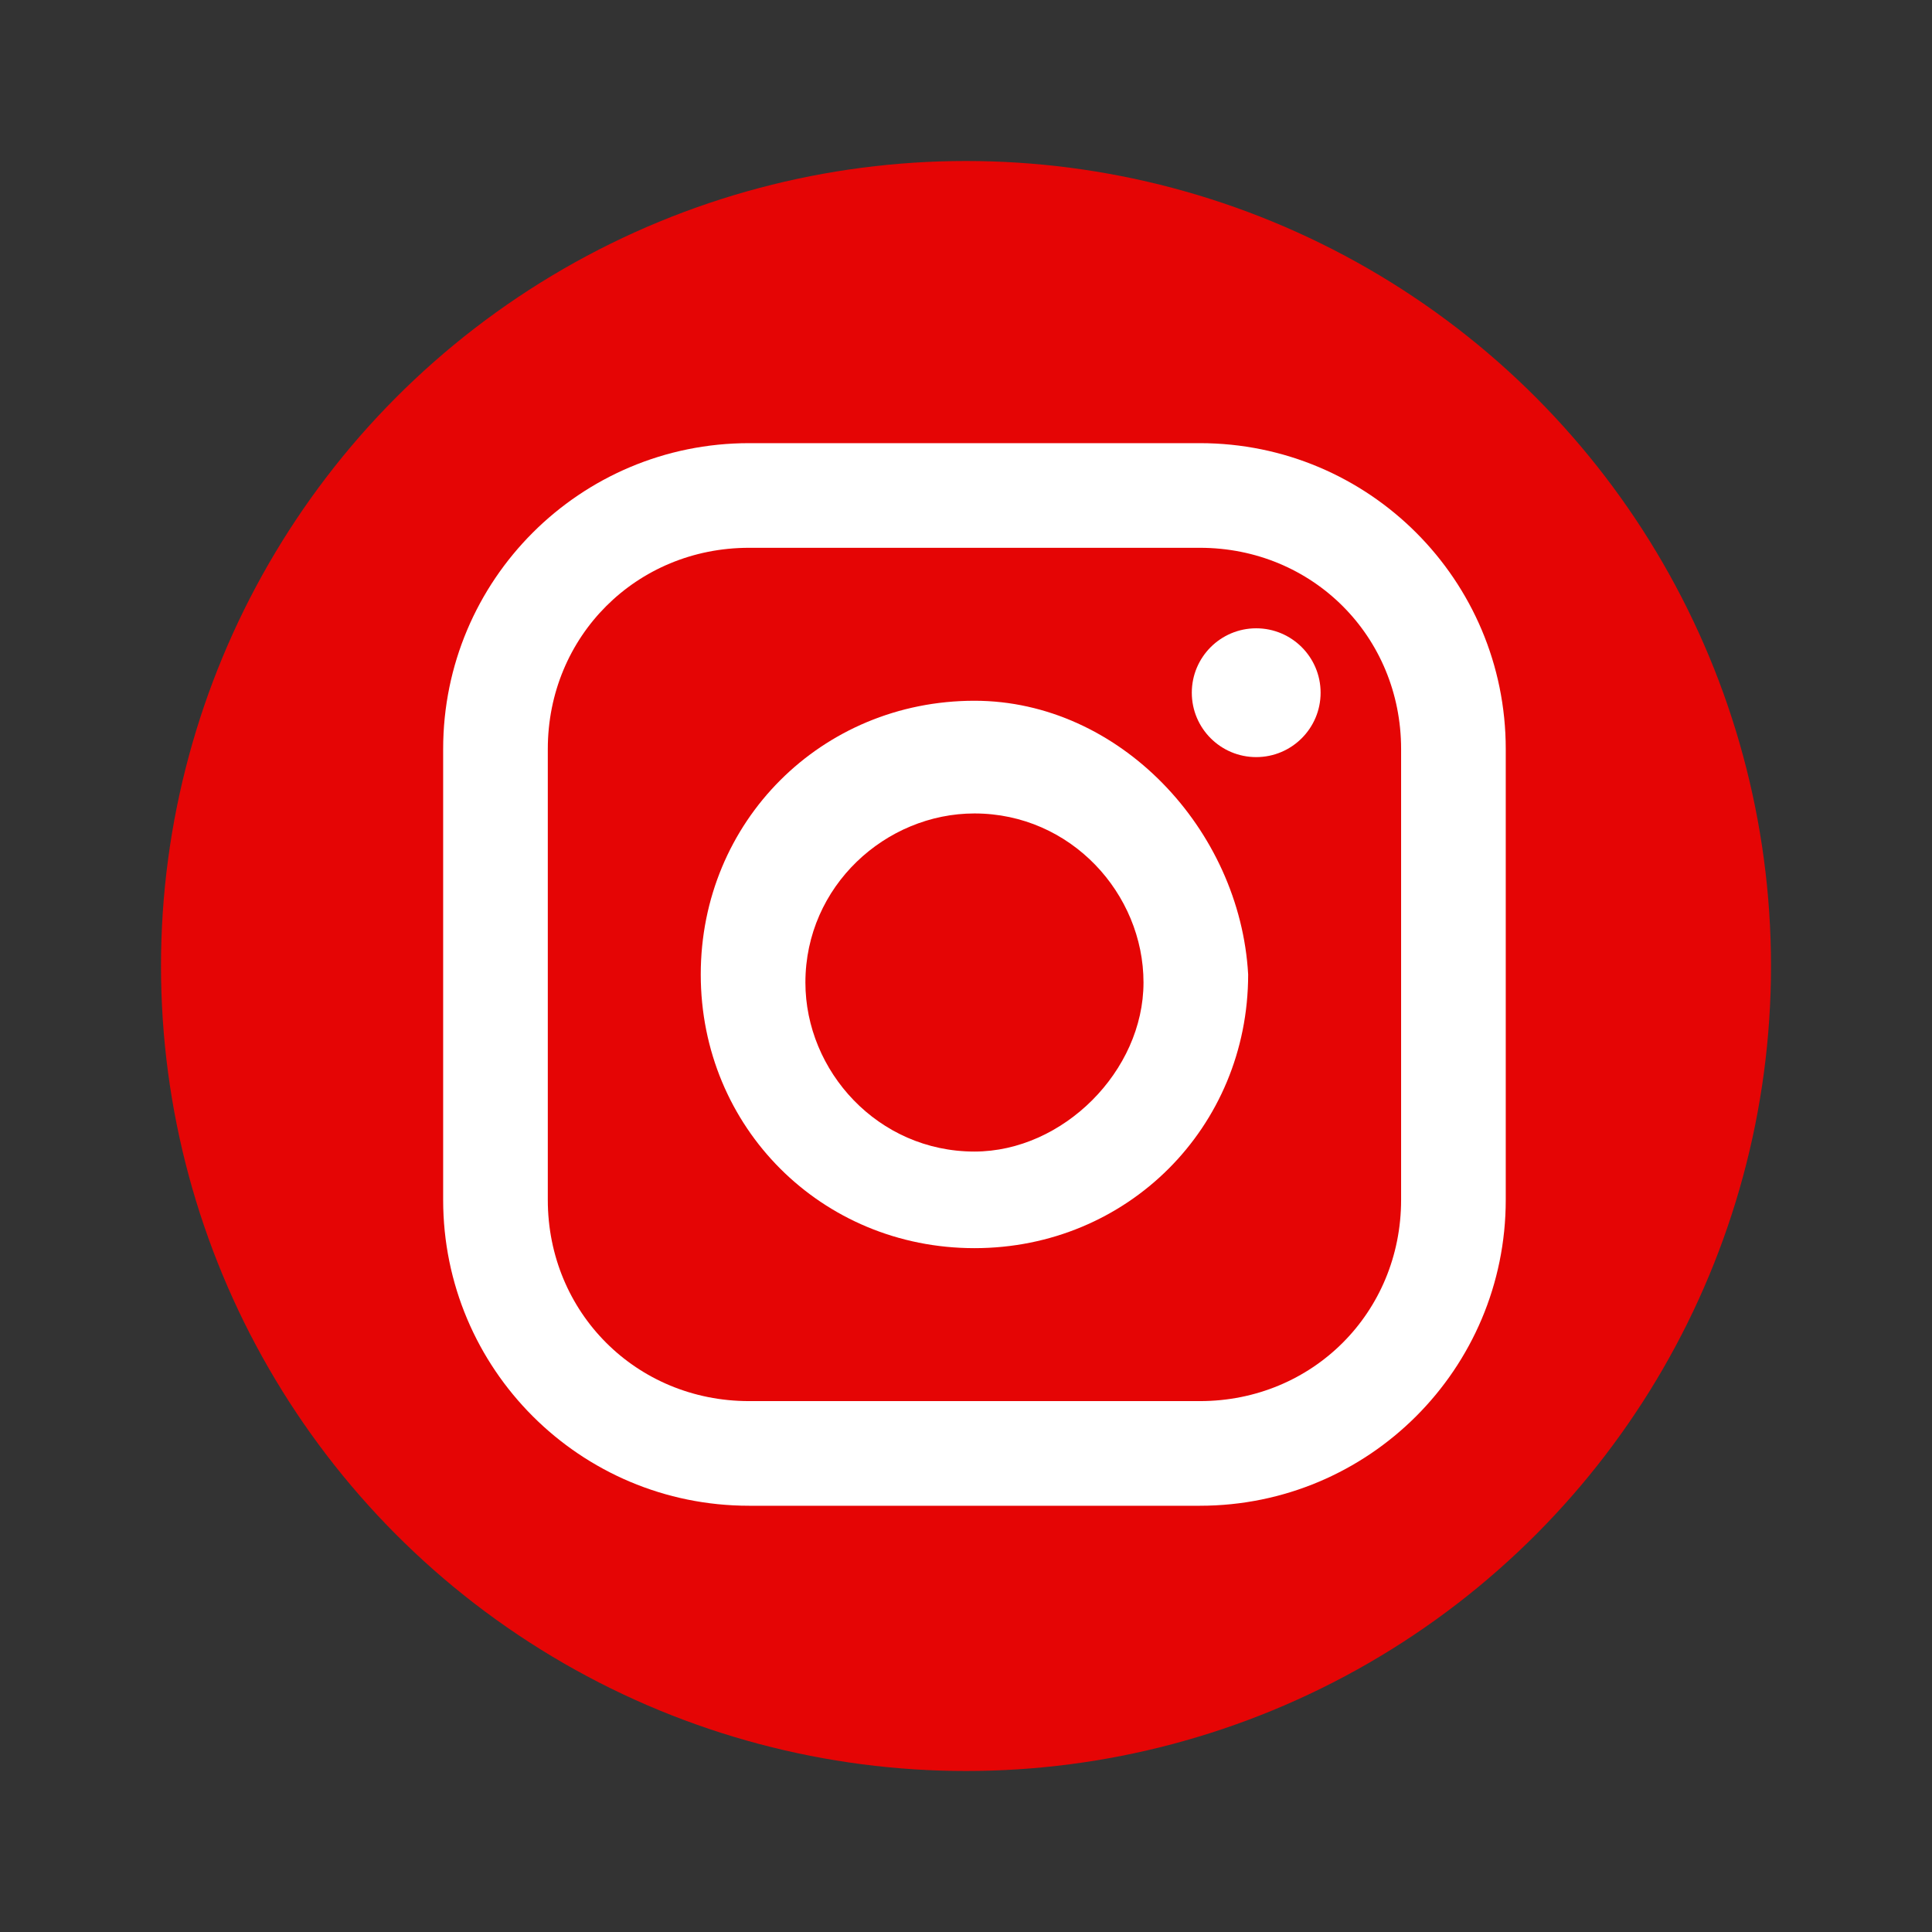 <?xml version="1.0" encoding="utf-8"?>
<!-- Generator: Adobe Illustrator 24.3.0, SVG Export Plug-In . SVG Version: 6.00 Build 0)  -->
<svg version="1.1" id="?層_1" xmlns="http://www.w3.org/2000/svg" xmlns:xlink="http://www.w3.org/1999/xlink" x="0px" y="0px"
	 viewBox="0 0 24 24" style="enable-background:new 0 0 24 24;" xml:space="preserve">
<rect x="0" y="0" width="24" height="24" fill="#333333" stroke="none"/>
<style type="text/css">
	.st0{fill:none;}
	.st1{fill:#E50505;}
	.st2{fill:#FFFFFF;}
</style>
<rect class="st0" width="24" height="24"/>
<g transform="translate(2 2)">
	<circle class="st1" cx="10" cy="10" r="10"/>
	<g transform="translate(3.505 3.505)">
		<path class="st2" d="M9.4,0H3.8C1.7,0,0,1.7,0,3.8v5.6c0,2.1,1.7,3.8,3.8,3.8h5.6c2.1,0,3.8-1.7,3.8-3.8V3.8
			C13.2,1.7,11.5,0,9.4,0z M11.9,9.4c0,1.4-1.1,2.5-2.5,2.5H3.8c-1.4,0-2.5-1.1-2.5-2.5V3.8c0-1.4,1.1-2.5,2.5-2.5h5.6
			c1.4,0,2.5,1.1,2.5,2.5V9.4z"/>
		<path class="st2" d="M6.6,3.2c-1.9,0-3.4,1.5-3.4,3.4l0,0c0,1.9,1.5,3.4,3.4,3.4l0,0C8.5,10,10,8.5,10,6.6l0,0
			C9.9,4.8,8.4,3.2,6.6,3.2L6.6,3.2z M6.6,8.8c-1.2,0-2.1-1-2.1-2.1c0-1.2,1-2.1,2.1-2.1c1.2,0,2.1,1,2.1,2.1S7.7,8.8,6.6,8.8z"/>
		<circle class="st2" cx="10.1" cy="3.1" r="0.8"/>
	</g>
</g>
</svg>
